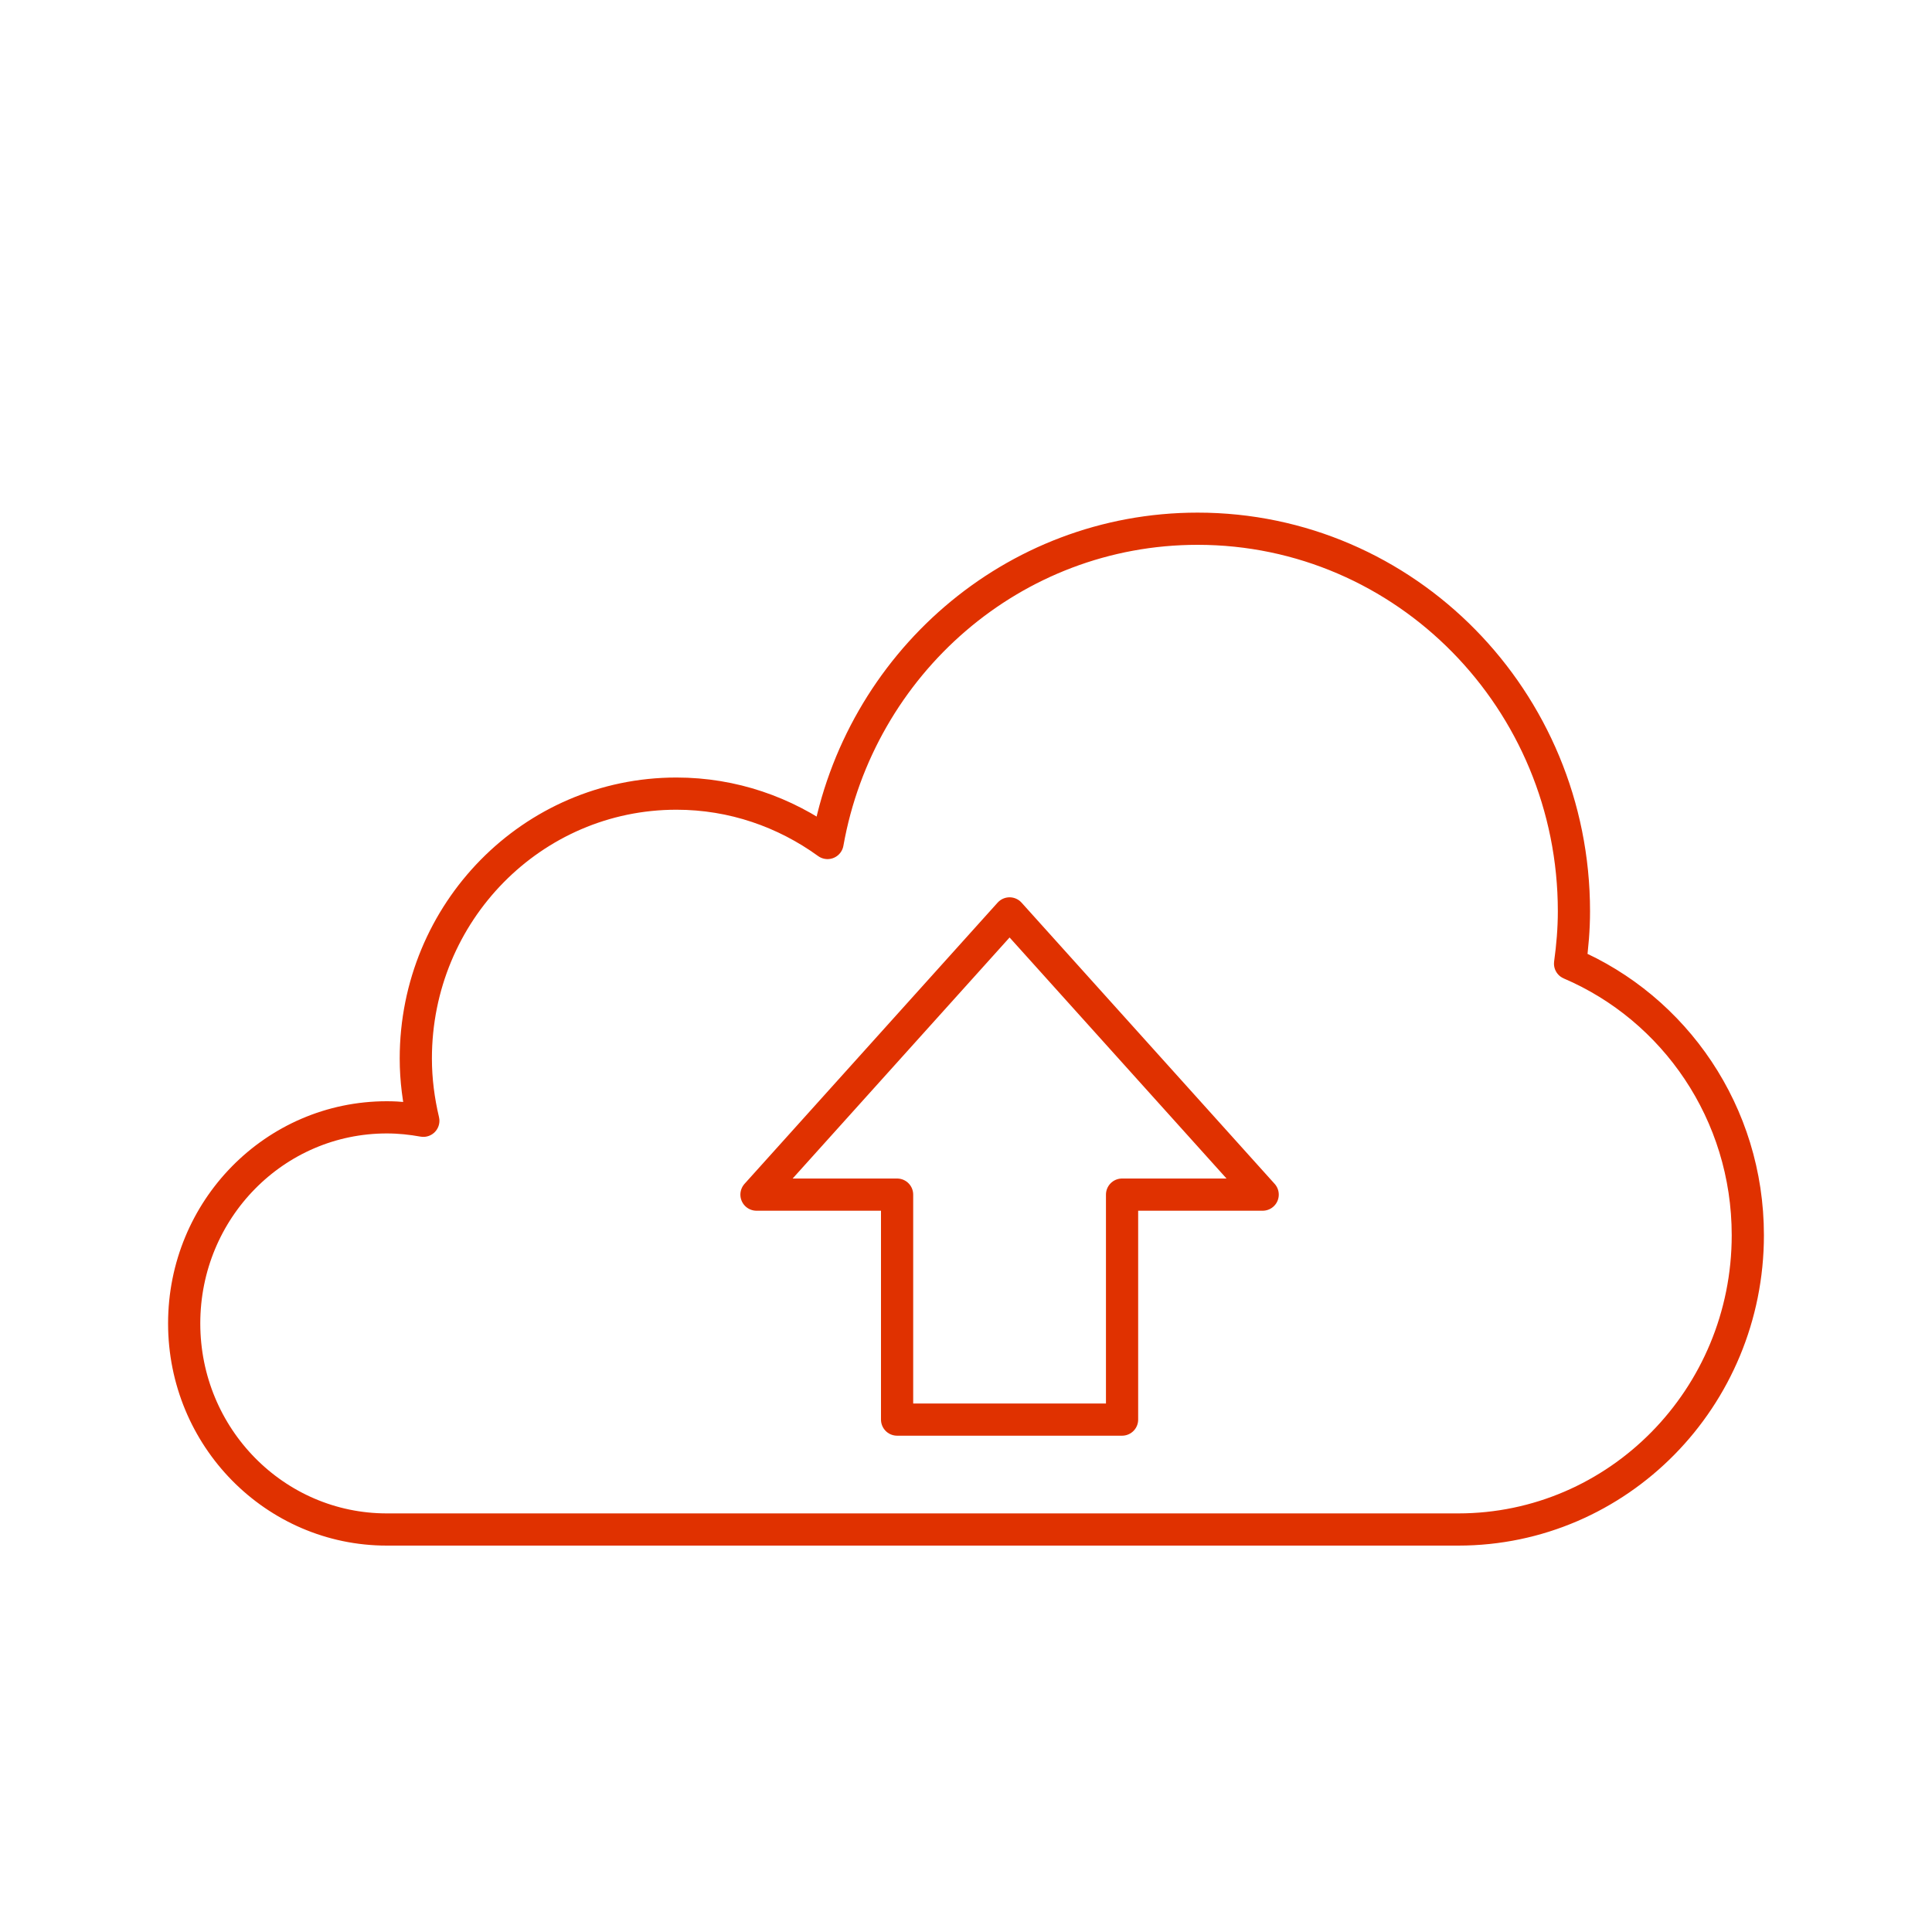 <?xml version="1.0" encoding="utf-8"?>
<svg xmlns="http://www.w3.org/2000/svg" data-name="Layer 1" id="uuid-e21c3a2a-3507-447c-822d-f37f912c168f" viewBox="0 0 90 90">
  <defs>
    <style>
      .uuid-17866af9-4440-43e7-bdf5-cb8c10bf16b5 {
        fill: none;
        stroke: #e03100;
        stroke-linecap: round;
        stroke-linejoin: round;
        stroke-width: 1.5px;
      }
    </style>
  </defs>
  <path class="uuid-17866af9-4440-43e7-bdf5-cb8c10bf16b5" d="m67.93,71.25c7.45,0,13.49-6.14,13.49-13.71,0-5.69-3.41-10.57-8.28-12.65.11-.8.18-1.61.18-2.44,0-9.84-7.85-17.82-17.53-17.82-8.61,0-15.76,6.31-17.24,14.64-1.99-1.44-4.41-2.3-7.04-2.3-6.71,0-12.14,5.52-12.14,12.34,0,1,.13,1.97.35,2.9-.55-.1-1.12-.16-1.7-.16-5.22,0-9.44,4.29-9.44,9.6s4.23,9.6,9.44,9.6h49.9Z"/>
  <polygon class="uuid-17866af9-4440-43e7-bdf5-cb8c10bf16b5" points="35.24 55.65 47.03 42.55 58.82 55.65 52.27 55.65 52.27 66.13 41.79 66.13 41.79 55.65 35.24 55.65"/>
</svg>